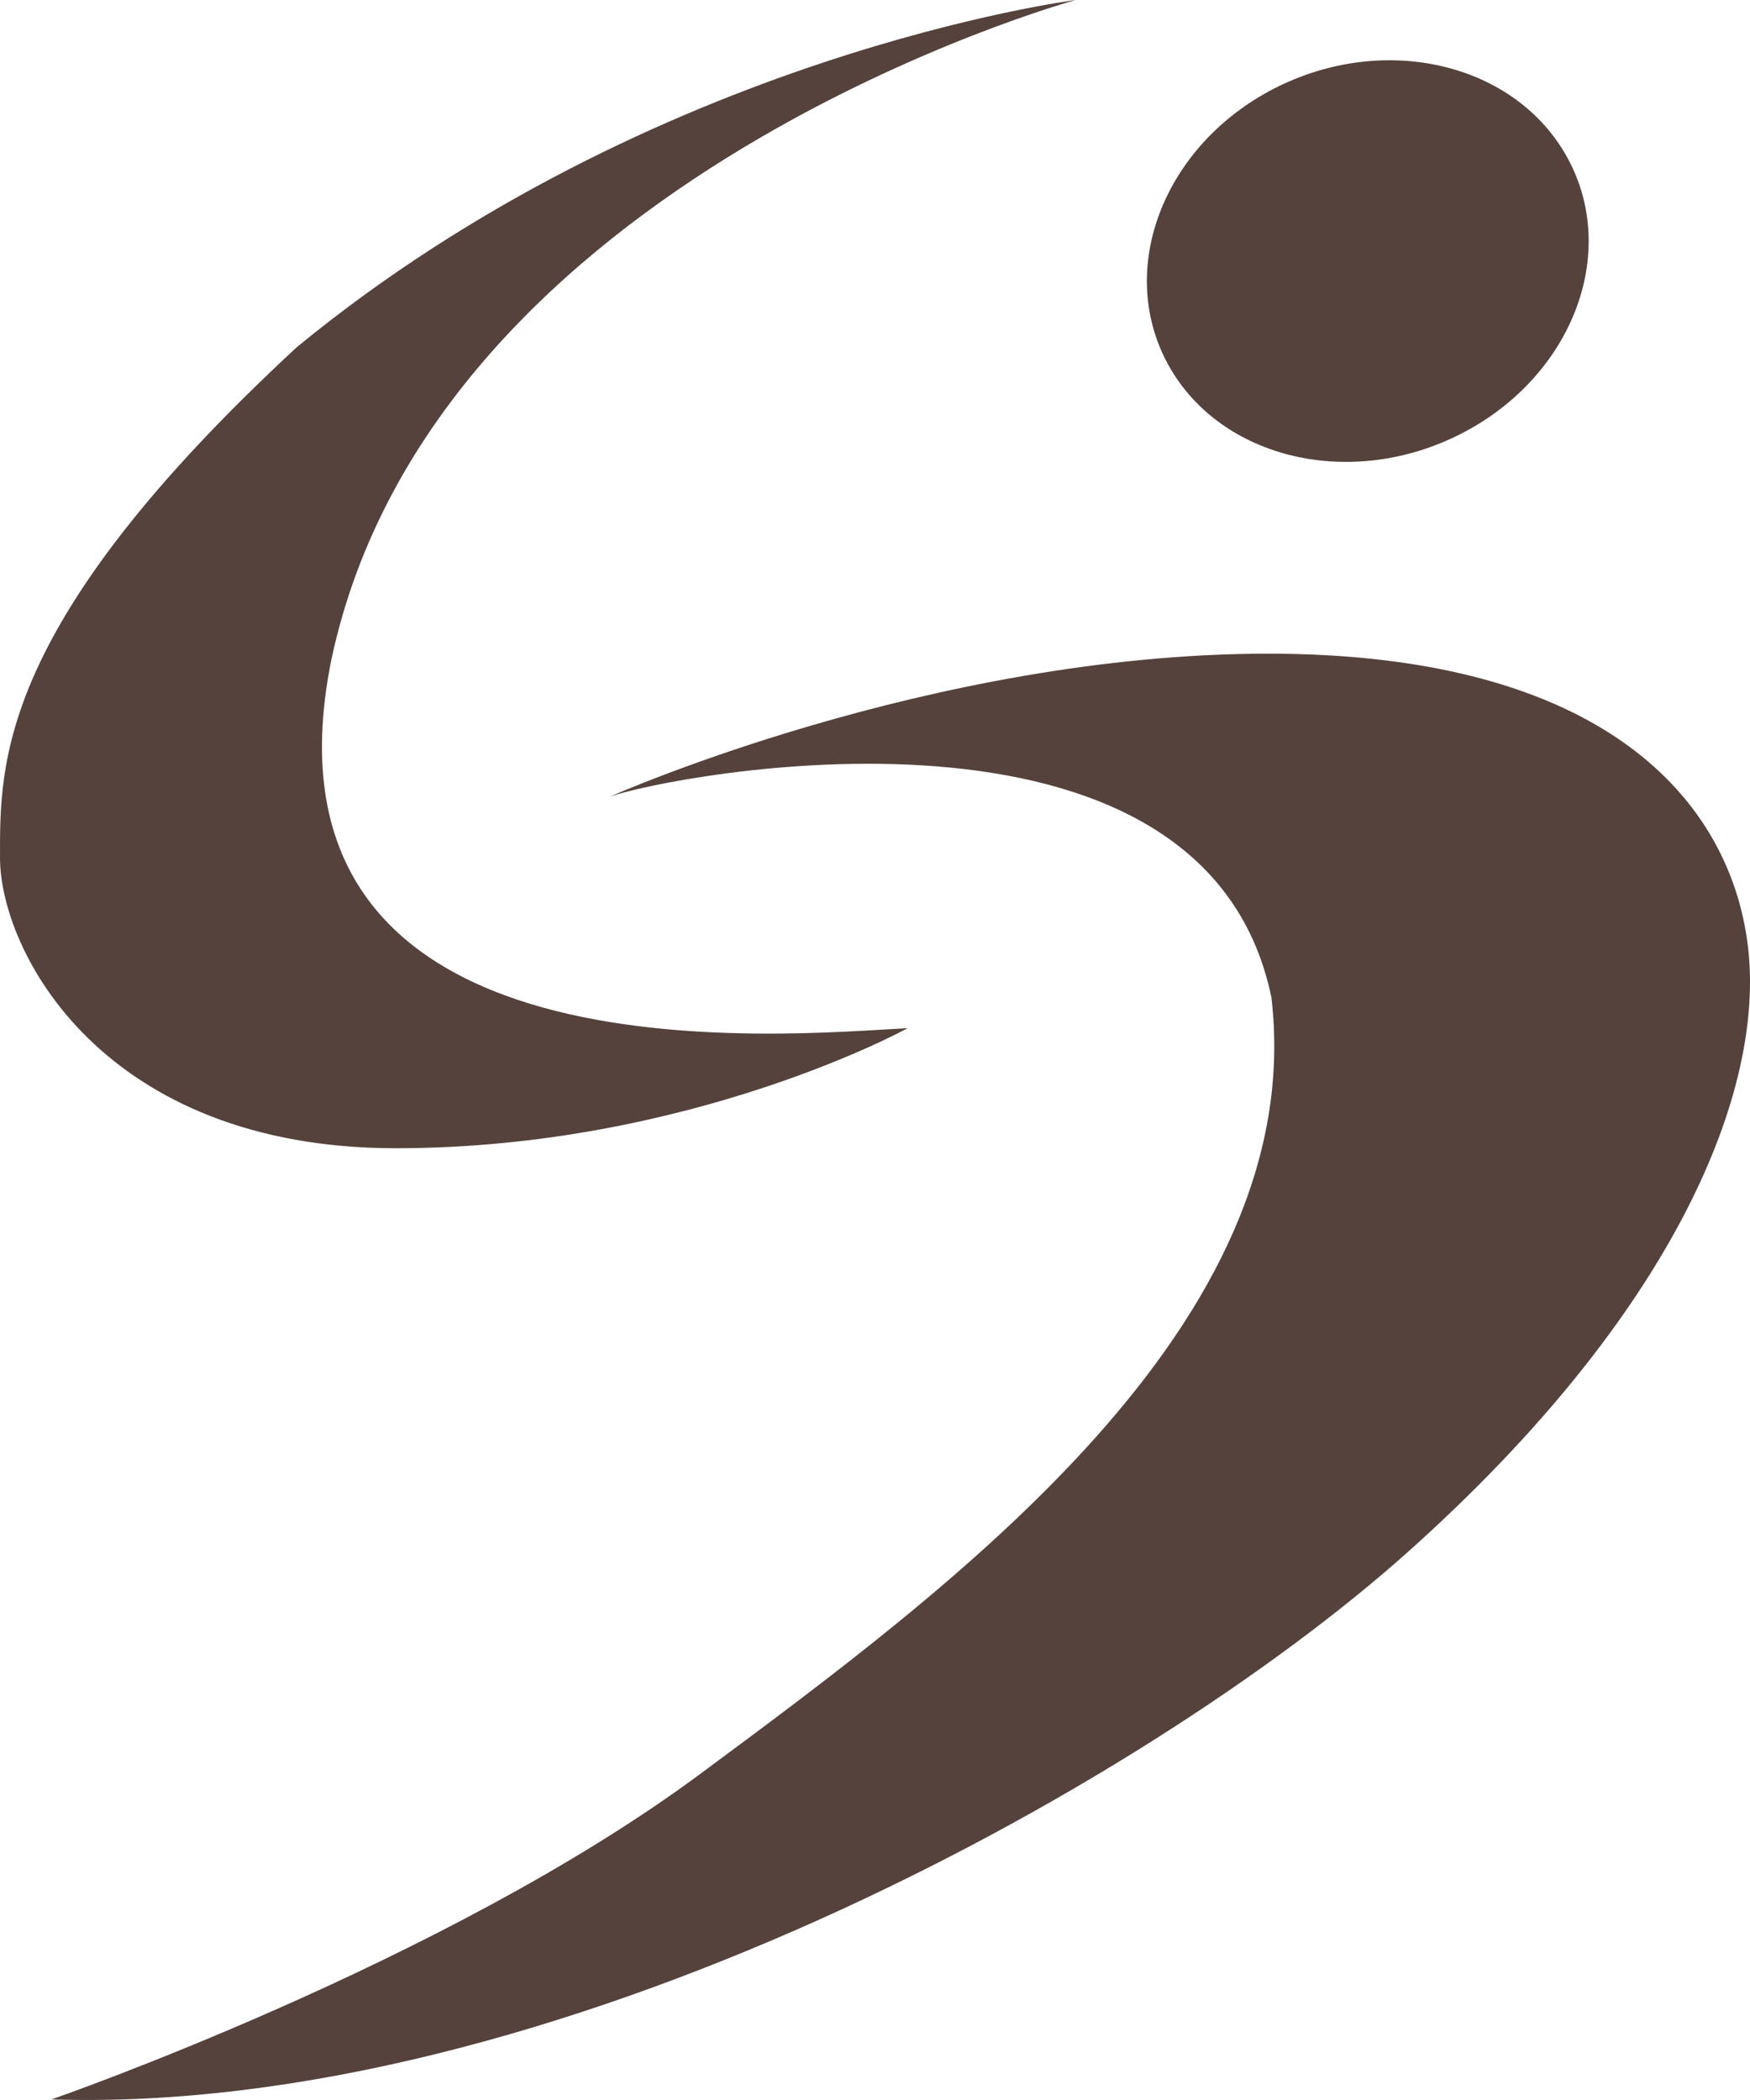 <svg width="15" height="18" viewBox="0 0 15 18" fill="none" xmlns="http://www.w3.org/2000/svg">
    <g clip-path="url(#clip0_155_134)">
        <path d="M5.224 6.83C5.224 6.83 7.976 5.603 10.87 5.603C13.765 5.603 14.833 6.873 14.982 8.11C15.132 9.347 14.362 11.248 12.076 13.295C9.791 15.341 4.706 18.131 0.441 17.995C0.441 17.995 3.813 16.827 5.998 15.208C8.183 13.589 11.225 11.35 10.898 8.551C10.319 5.741 5.716 6.649 5.224 6.83H5.224Z" fill="#55423D"/>
        <path d="M7.78 8.813C7.78 8.813 5.911 9.842 3.394 9.842C0.877 9.842 1.31255e-05 8.153 1.31255e-05 7.35C1.31255e-05 6.546 -0.028 5.356 2.545 2.975C5.605 0.461 9.22 0 9.22 0C9.22 0 3.725 1.507 2.841 5.651C2.09 9.341 6.764 8.863 7.78 8.813Z" fill="#55423D"/>
        <path d="M12.489 3.735C13.445 3.267 13.878 2.217 13.455 1.39C13.033 0.563 11.915 0.272 10.959 0.74C10.003 1.209 9.57 2.259 9.992 3.086C10.415 3.913 11.533 4.204 12.489 3.735Z" fill="#55423D"/>
    </g>
    <defs>
        <clipPath id="clip0_155_134">
            <rect width="15" height="18" fill="white"/>
        </clipPath>
    </defs>
</svg>
